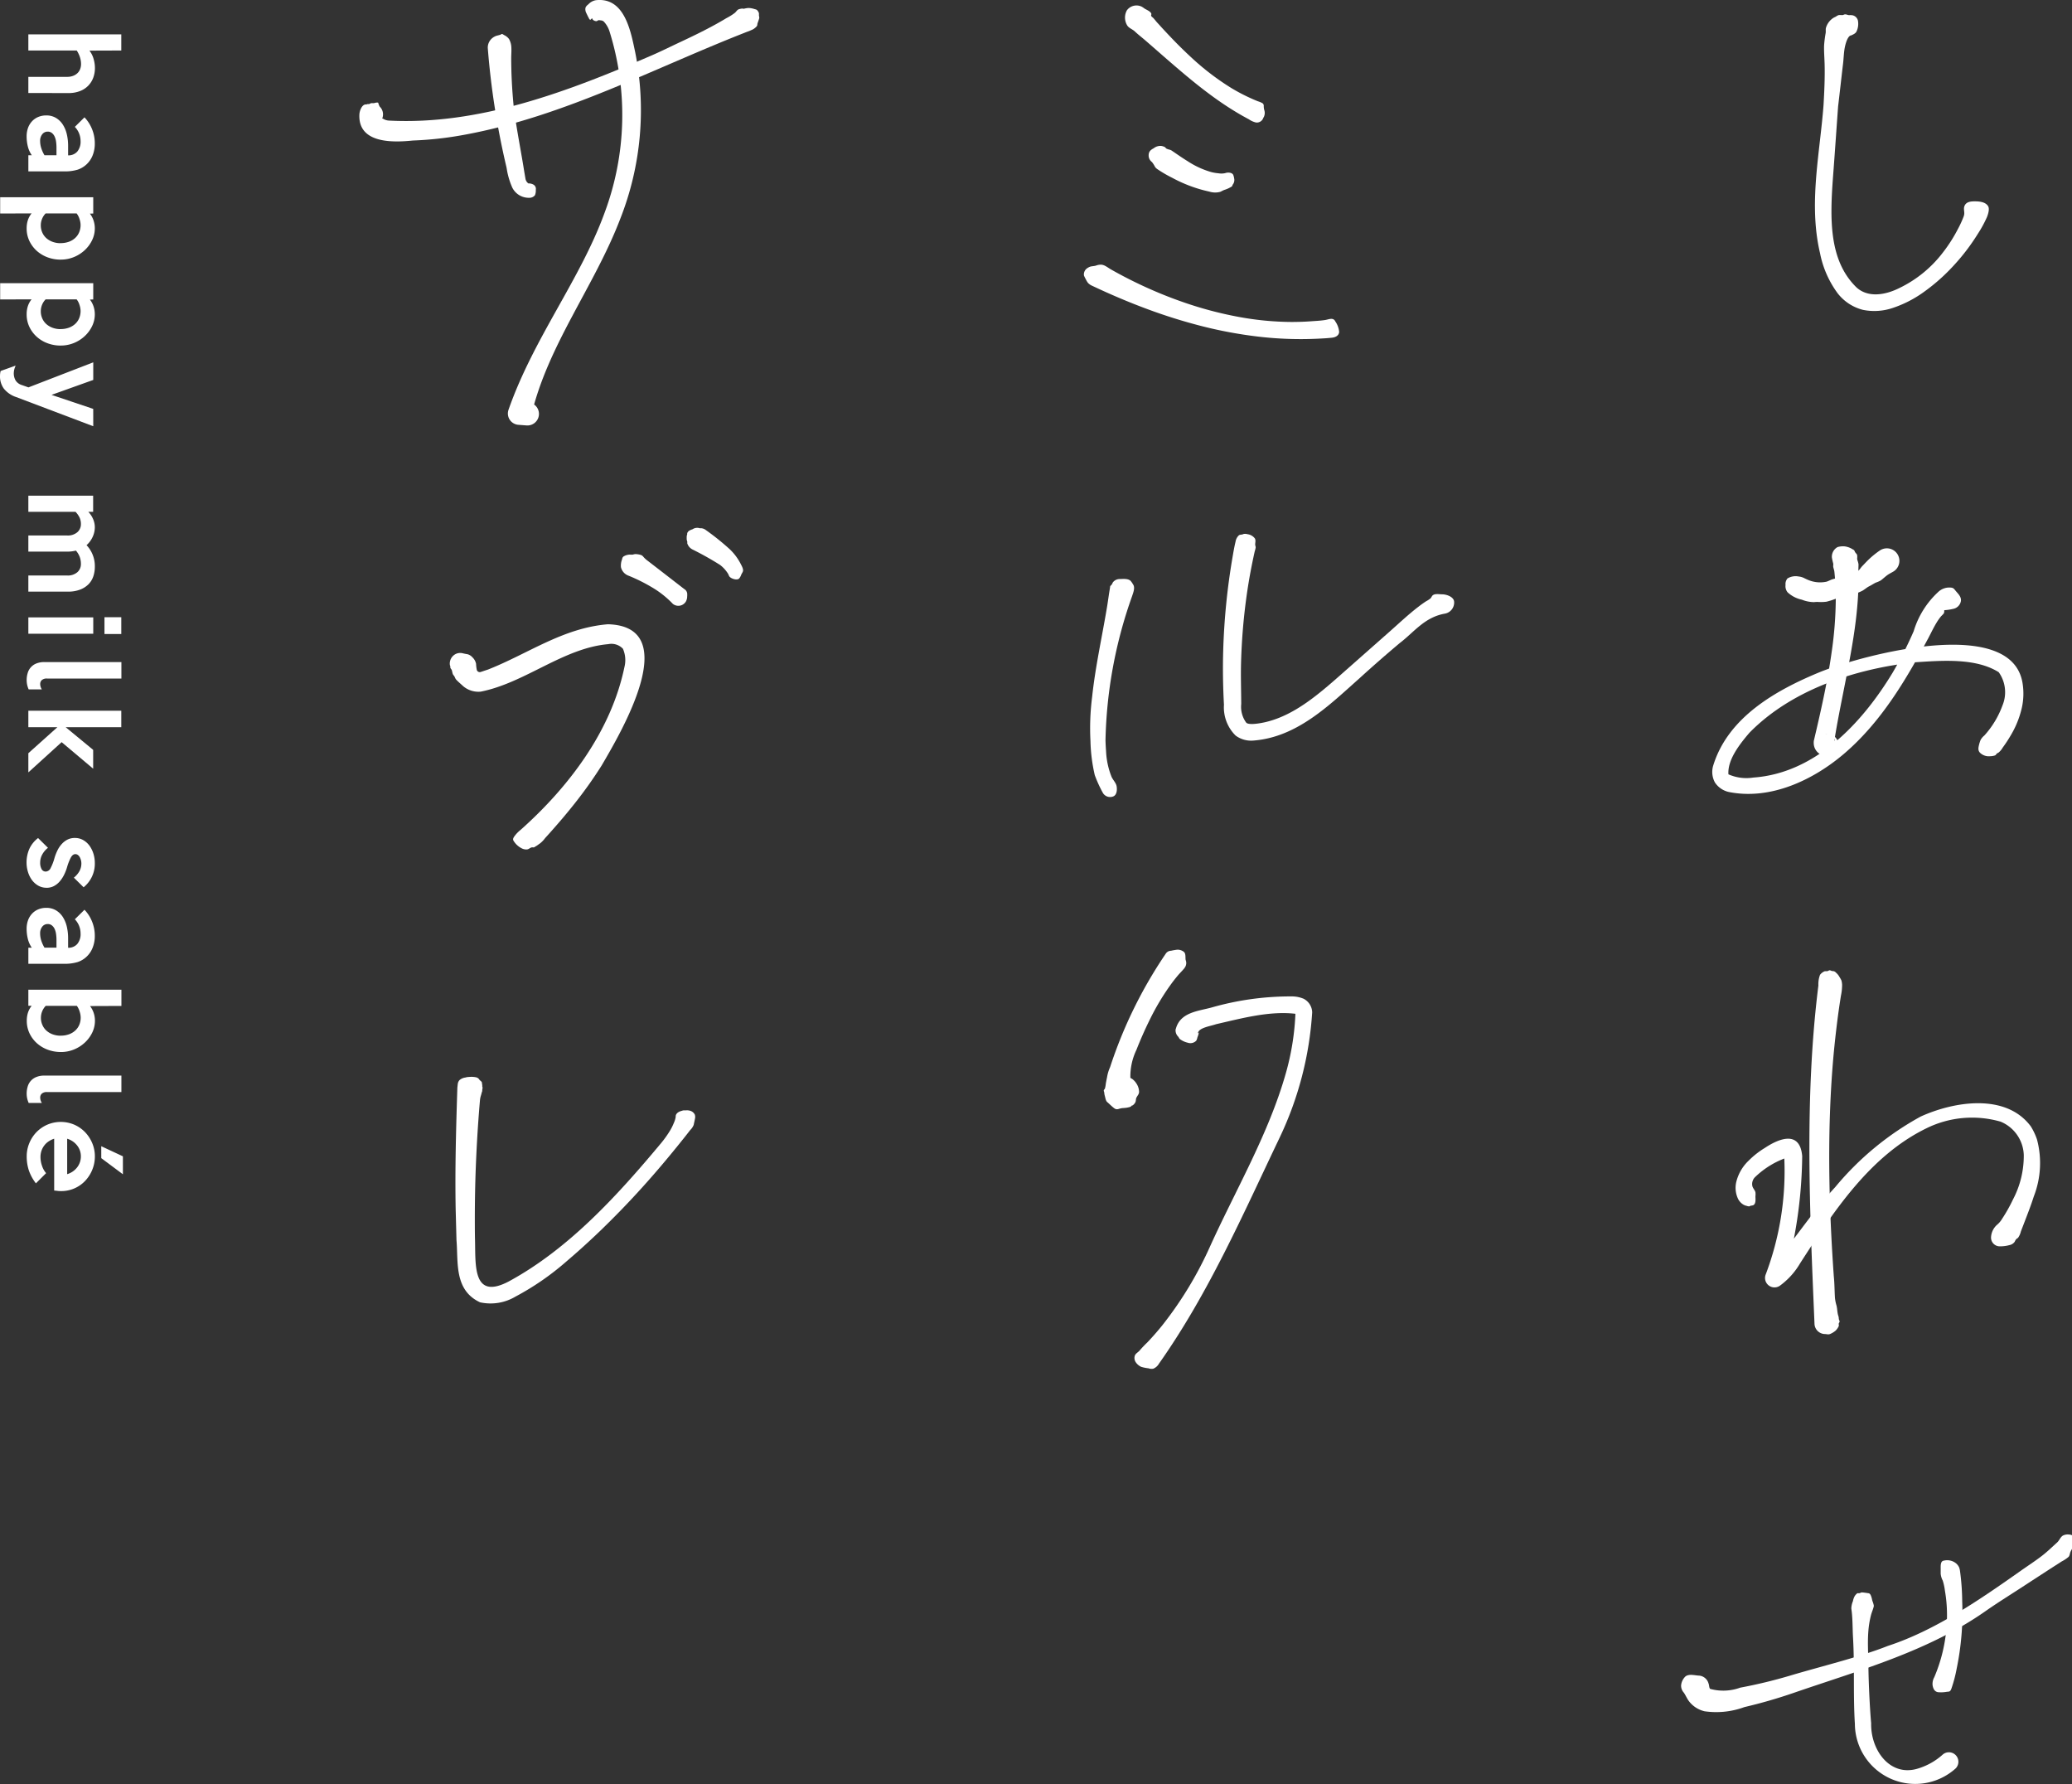 <svg xmlns="http://www.w3.org/2000/svg" xmlns:xlink="http://www.w3.org/1999/xlink" width="180.963" height="155.773" viewBox="0 0 180.963 155.773">
  <rect x="0" y="0" width="180.963" height="155.773" fill="#333333" stroke="none"/>
  <defs>
    <clipPath id="clip-path">
      <rect id="長方形_2966" data-name="長方形 2966" width="168" height="155.773" transform="translate(11.05)" fill="none"/>
    </clipPath>
    <clipPath id="clip-path-2">
      <rect id="長方形_2973" data-name="長方形 2973" width="10.731" height="101" fill="none"/>
    </clipPath>
  </defs>
  <g id="footer_logo" transform="translate(-51.037 50)">
    <g id="新ろご" transform="translate(52.95 -50)">
      <g id="グループ_10064" data-name="グループ 10064" clip-path="url(#clip-path)">
        <path id="パス_2310" data-name="パス 2310" d="M2.105,8.646V7.487H4.891A1.184,1.184,0,0,0,5.33,7.41a.959.959,0,0,0,.313-.2.8.8,0,0,0,.187-.291,1.035,1.035,0,0,0,.06-.344,1.616,1.616,0,0,0-.081-.509,2.106,2.106,0,0,0-.225-.469H2.105V4.435H8.778v1.16L6.493,5.6a1.751,1.751,0,0,1,.3.6,2.387,2.387,0,0,1,.1.652,2,2,0,0,1-.116.684,1.628,1.628,0,0,1-.354.571,1.669,1.669,0,0,1-.6.395,2.26,2.26,0,0,1-.85.145Z" transform="translate(-0.068 -0.142)" fill="#fff"/>
        <path id="パス_2311" data-name="パス 2311" d="M2.1,14.467v-1.16h.25a1.91,1.91,0,0,1-.289-.648,3.037,3.037,0,0,1-.081-.7,1.776,1.776,0,0,1,.1-.613,1.392,1.392,0,0,1,.29-.474,1.3,1.3,0,0,1,.446-.311,1.459,1.459,0,0,1,.572-.108,1.328,1.328,0,0,1,.689.173,1.5,1.5,0,0,1,.491.471,2.194,2.194,0,0,1,.294.7,3.651,3.651,0,0,1,.1.857v.668a.834.834,0,0,0,.652-.265,1.1,1.1,0,0,0,.242-.765,1.53,1.53,0,0,0-.089-.5,1.485,1.485,0,0,0-.322-.515l.693-.685a2.629,2.629,0,0,1,.548.859,2.7,2.7,0,0,1,.193,1,2.262,2.262,0,0,1-.153.86,1.761,1.761,0,0,1-1.079,1.038,3.2,3.2,0,0,1-.966.123Zm1.16-1.16h.861v-.53a3.1,3.1,0,0,0-.032-.456,1.289,1.289,0,0,0-.108-.37.707.707,0,0,0-.2-.251.467.467,0,0,0-.29-.092A.484.484,0,0,0,3.1,11.8a.756.756,0,0,0-.153.488,1.7,1.7,0,0,0,.08.511,2.462,2.462,0,0,0,.233.511" transform="translate(-0.064 -0.336)" fill="#fff"/>
        <path id="パス_2312" data-name="パス 2312" d="M4.356,21a2.669,2.669,0,0,1-.934-.166,2.442,2.442,0,0,1-.777-.465,2.251,2.251,0,0,1-.531-.709,2.083,2.083,0,0,1-.2-.9A1.879,1.879,0,0,1,2,18.183a1.538,1.538,0,0,1,.27-.5L.016,17.69V16.523H6.7V17.69l-.242.007a1.6,1.6,0,0,1,.258.48,1.774,1.774,0,0,1,.1.584,1.929,1.929,0,0,1-.189.828,2.344,2.344,0,0,1-.52.717,2.568,2.568,0,0,1-.776.5,2.453,2.453,0,0,1-.971.19m-.008-1.185a1.718,1.718,0,0,0,.6-.1,1.326,1.326,0,0,0,.455-.271,1.169,1.169,0,0,0,.29-.412,1.346,1.346,0,0,0,.1-.528,1.443,1.443,0,0,0-.076-.425,1.228,1.228,0,0,0-.205-.4H3.278a1.226,1.226,0,0,0-.346.847,1.269,1.269,0,0,0,.1.515,1.178,1.178,0,0,0,.293.407,1.413,1.413,0,0,0,.452.266,1.612,1.612,0,0,0,.567.1" transform="translate(-0.001 -0.531)" fill="#fff"/>
        <path id="パス_2313" data-name="パス 2313" d="M4.356,27.371a2.648,2.648,0,0,1-.934-.166,2.44,2.44,0,0,1-.777-.464,2.255,2.255,0,0,1-.531-.71,2.078,2.078,0,0,1-.2-.9A1.885,1.885,0,0,1,2,24.554a1.548,1.548,0,0,1,.27-.5l-2.255.008V22.9H6.7v1.166l-.242.008a1.591,1.591,0,0,1,.258.48,1.774,1.774,0,0,1,.1.584,1.932,1.932,0,0,1-.189.828,2.355,2.355,0,0,1-.52.717,2.587,2.587,0,0,1-.776.5,2.47,2.47,0,0,1-.971.19m-.008-1.185a1.718,1.718,0,0,0,.6-.1,1.341,1.341,0,0,0,.455-.271,1.178,1.178,0,0,0,.29-.412,1.348,1.348,0,0,0,.1-.529,1.432,1.432,0,0,0-.076-.424,1.244,1.244,0,0,0-.205-.4H3.278a1.228,1.228,0,0,0-.346.848,1.264,1.264,0,0,0,.1.514,1.191,1.191,0,0,0,.293.408,1.413,1.413,0,0,0,.452.266,1.612,1.612,0,0,0,.567.1" transform="translate(-0.001 -0.736)" fill="#fff"/>
        <path id="パス_2314" data-name="パス 2314" d="M6.7,33.357,1.167,31.263a1.89,1.89,0,0,1-.894-.612,1.579,1.579,0,0,1-.261-1.079,1.373,1.373,0,0,1,.036-.186L1.127,29a1.525,1.525,0,0,0-.1.282,1.114,1.114,0,0,0-.036.273,1.022,1.022,0,0,0,.124.5.812.812,0,0,0,.464.346l.467.161,4.654-1.8v1.264l-3,1.07,3,1.007Z" transform="translate(0 -0.924)" fill="#fff"/>
        <path id="パス_2315" data-name="パス 2315" d="M2.105,45.559V44.4H4.882a1.059,1.059,0,0,0,.746-.237.773.773,0,0,0,.252-.584,1.469,1.469,0,0,0-.084-.5,1.447,1.447,0,0,0-.277-.464,2.555,2.555,0,0,1-.637.073H2.105v-1.16H4.882a1.059,1.059,0,0,0,.746-.237.764.764,0,0,0,.252-.576,1.115,1.115,0,0,0-.091-.467,1.641,1.641,0,0,0-.294-.419H2.105v-1.16H6.759v1.16l-.346,0a1.721,1.721,0,0,1,.338.511,1.5,1.5,0,0,1,.129.6,1.687,1.687,0,0,1-.153.681,1.761,1.761,0,0,1-.443.6,2.173,2.173,0,0,1,.6,1.548,2.164,2.164,0,0,1-.109.689,1.447,1.447,0,0,1-.346.568,1.731,1.731,0,0,1-.6.387,2.4,2.4,0,0,1-.882.145Z" transform="translate(-0.068 -1.242)" fill="#fff"/>
        <path id="パス_2316" data-name="パス 2316" d="M2.1,47.709H6.766v1.176H2.1Zm5.467-.016H8.779V48.9H7.571Z" transform="translate(-0.068 -1.532)" fill="#fff"/>
        <path id="パス_2317" data-name="パス 2317" d="M2.124,52.985a1.591,1.591,0,0,1-.1-.31,1.563,1.563,0,0,1-.041-.358,1.782,1.782,0,0,1,.069-.5,1.071,1.071,0,0,1,.222-.414,1.058,1.058,0,0,1,.4-.282,1.485,1.485,0,0,1,.591-.105H8.783V52.2H3.461a.533.533,0,0,0-.4.117.4.4,0,0,0-.108.278.691.691,0,0,0,.121.386Z" transform="translate(-0.064 -1.639)" fill="#fff"/>
        <path id="パス_2318" data-name="パス 2318" d="M2.1,59.06V57.682L4.19,55.814H2.1V54.631H8.779v1.184H4.786l1.973,1.627v1.352L4.5,56.886Z" transform="translate(-0.068 -1.755)" fill="#fff"/>
        <path id="パス_2319" data-name="パス 2319" d="M3.4,67.648a1.176,1.176,0,0,1-.616-.162,1.438,1.438,0,0,1-.451-.42,1.922,1.922,0,0,1-.274-.581,2.3,2.3,0,0,1-.093-.637,2.409,2.409,0,0,1,.2-.981,2.043,2.043,0,0,1,.632-.786l.708.7a1.552,1.552,0,0,0-.414.483,1.2,1.2,0,0,0-.149.587.933.933,0,0,0,.1.455.324.324,0,0,0,.3.181.409.409,0,0,0,.35-.257,3.9,3.9,0,0,0,.278-.725,3.442,3.442,0,0,1,.205-.531,1.945,1.945,0,0,1,.306-.459,1.443,1.443,0,0,1,.414-.322,1.161,1.161,0,0,1,.539-.121,1.18,1.18,0,0,1,.609.158,1.455,1.455,0,0,1,.451.411,1.98,1.98,0,0,1,.278.577,2.293,2.293,0,0,1,.1.654,2.175,2.175,0,0,1-.805,1.743l-.7-.693a1.578,1.578,0,0,0,.395-.459,1.137,1.137,0,0,0,.144-.563.915.915,0,0,0-.028-.222.959.959,0,0,0-.08-.218.476.476,0,0,0-.137-.165.3.3,0,0,0-.189-.065c-.124,0-.231.082-.322.246a3.705,3.705,0,0,0-.274.7,3.27,3.27,0,0,1-.225.563,2.268,2.268,0,0,1-.318.467,1.415,1.415,0,0,1-.41.317,1.126,1.126,0,0,1-.52.117" transform="translate(-0.063 -2.059)" fill="#fff"/>
        <path id="パス_2320" data-name="パス 2320" d="M2.1,73.274v-1.16h.25a1.911,1.911,0,0,1-.289-.648,3.043,3.043,0,0,1-.081-.7,1.776,1.776,0,0,1,.1-.613,1.405,1.405,0,0,1,.29-.475,1.308,1.308,0,0,1,.446-.31,1.459,1.459,0,0,1,.572-.108,1.328,1.328,0,0,1,.689.173,1.5,1.5,0,0,1,.491.47,2.194,2.194,0,0,1,.294.7,3.665,3.665,0,0,1,.1.858v.668a.837.837,0,0,0,.652-.265,1.1,1.1,0,0,0,.242-.765,1.53,1.53,0,0,0-.089-.5,1.485,1.485,0,0,0-.322-.515l.693-.685a2.635,2.635,0,0,1,.548.858,2.7,2.7,0,0,1,.193,1,2.262,2.262,0,0,1-.153.86A1.763,1.763,0,0,1,5.642,73.15a3.166,3.166,0,0,1-.966.124Zm1.16-1.16h.861v-.531a3.079,3.079,0,0,0-.032-.455,1.289,1.289,0,0,0-.108-.37.69.69,0,0,0-.2-.251.467.467,0,0,0-.29-.092A.484.484,0,0,0,3.1,70.6a.754.754,0,0,0-.153.488,1.7,1.7,0,0,0,.08.511,2.462,2.462,0,0,0,.233.511" transform="translate(-0.064 -2.225)" fill="#fff"/>
        <path id="パス_2321" data-name="パス 2321" d="M4.428,79.8a2.647,2.647,0,0,1-.934-.166,2.423,2.423,0,0,1-.777-.464,2.255,2.255,0,0,1-.531-.71,2.065,2.065,0,0,1-.2-.9,1.89,1.89,0,0,1,.084-.573,1.6,1.6,0,0,1,.27-.5H2.1v-1.16H8.783V76.5L6.529,76.5a1.6,1.6,0,0,1,.258.478,1.784,1.784,0,0,1,.1.585,1.932,1.932,0,0,1-.189.828,2.388,2.388,0,0,1-.52.717,2.561,2.561,0,0,1-.777.5,2.468,2.468,0,0,1-.97.189m0-1.175a1.7,1.7,0,0,0,.587-.1,1.339,1.339,0,0,0,.455-.27,1.163,1.163,0,0,0,.289-.412,1.334,1.334,0,0,0,.1-.529,1.457,1.457,0,0,0-.075-.428,1.359,1.359,0,0,0-.2-.4H3.349A1.235,1.235,0,0,0,3,77.344a1.248,1.248,0,0,0,.105.513,1.173,1.173,0,0,0,.293.408,1.374,1.374,0,0,0,.451.266,1.642,1.642,0,0,0,.576.1" transform="translate(-0.064 -2.42)" fill="#fff"/>
        <path id="パス_2322" data-name="パス 2322" d="M2.124,83.666a1.591,1.591,0,0,1-.1-.31A1.563,1.563,0,0,1,1.979,83a1.782,1.782,0,0,1,.069-.5,1.071,1.071,0,0,1,.222-.414,1.058,1.058,0,0,1,.4-.282,1.485,1.485,0,0,1,.591-.105H8.783v1.184H3.461a.533.533,0,0,0-.4.117.4.4,0,0,0-.108.278.691.691,0,0,0,.121.386Z" transform="translate(-0.064 -2.625)" fill="#fff"/>
        <path id="パス_2323" data-name="パス 2323" d="M4.435,90.113A2.156,2.156,0,0,1,4.2,90.1c-.081-.008-.165-.017-.25-.028v-3.72a1.612,1.612,0,0,0-.383.181,1.277,1.277,0,0,0-.314.286,1.346,1.346,0,0,0-.209.383,1.374,1.374,0,0,0-.076.47,1.906,1.906,0,0,0,.108.628,1.546,1.546,0,0,0,.294.524l-.734.733a3.256,3.256,0,0,1-.51-.947,3.159,3.159,0,0,1-.15-.978,2.465,2.465,0,0,1,1.494-2.3,2.458,2.458,0,0,1,1.908,0,2.421,2.421,0,0,1,.777.532,2.564,2.564,0,0,1,.524.789,2.424,2.424,0,0,1,.193.966,2.493,2.493,0,0,1-.181.942,2.553,2.553,0,0,1-.5.8,2.35,2.35,0,0,1-1.755.749M4.886,88.9A1.406,1.406,0,0,0,5.6,88.41a1.263,1.263,0,0,0,.269-.793,1.238,1.238,0,0,0-.269-.781,1.409,1.409,0,0,0-.712-.483Zm4,.008-1.553-1.16v-.854l1.553.725Z" transform="translate(-0.064 -2.736)" fill="#fff"/>
        <path id="パス_2324" data-name="パス 2324" d="M164.832,3.2a.64.64,0,0,0,.1-.074c-.3.106-.463.756-.521,1.031-.1.5-.1,1.008-.165,1.51-.093.766-.326,2.867-.424,3.661-.129,1.759-.3,4.293-.436,6.04-.283,3.774-.388,7.378,2.022,9.752.961.9,2.433.742,3.781.064a10.513,10.513,0,0,0,3.781-3.089,13.1,13.1,0,0,0,1.317-2.061,8.85,8.85,0,0,0,.5-1.089.9.9,0,0,0,.052-.224c.019-.27-.091-.486.046-.75.166-.322.551-.348.872-.348.394,0,.927.042,1.161.414.155.247,0,.722-.1.968a10.073,10.073,0,0,1-.78,1.433,18.082,18.082,0,0,1-2.094,2.758,16.527,16.527,0,0,1-2.566,2.291,10.066,10.066,0,0,1-2.746,1.431A5.015,5.015,0,0,1,166,27.1a4.058,4.058,0,0,1-2.228-1.462,8.726,8.726,0,0,1-1.53-3.494c-.048-.207-.093-.414-.133-.623-.786-4.112.133-8.232.44-12.306.067-1.167.127-2.438.093-3.61-.015-.524-.059-1.049-.046-1.575a9.973,9.973,0,0,1,.14-1.112c.018-.138-.006-.28.016-.417a1.542,1.542,0,0,1,.678-.91c.063-.038.135-.061.2-.1a1.018,1.018,0,0,1,.231-.129,1.385,1.385,0,0,1,.3,0c.115,0,.153-.047.243-.063.124-.02.253.061.38.066a1.173,1.173,0,0,1,.3.012.623.623,0,0,1,.466.448,1.551,1.551,0,0,1-.138,1c-.131.2-.381.263-.583.372" transform="translate(-5.199 -0.042)" fill="#fff"/>
        <path id="パス_2325" data-name="パス 2325" d="M160.773,52.068c.114.052.228.11.346.158a2.67,2.67,0,0,0,1.624.148c.147-.054.291-.125.436-.186a6.507,6.507,0,0,1,.834-.2c.32-.087.628-.269.949-.366.139-.043.289-.084.426-.136.187-.07.307-.311.44-.449s.279-.293.419-.437a7.61,7.61,0,0,1,1.138-.948,1.093,1.093,0,1,1,1.219,1.816c-.18.114-.376.2-.551.324-.2.145-.381.316-.577.468a2.264,2.264,0,0,1-.451.2c-.2.1-.382.225-.582.324s-.374.262-.565.373c-.152.086-.331.147-.493.229a1.794,1.794,0,0,1-.669.2,1.664,1.664,0,0,0-.373.111c-.1.029-.2-.007-.3.023s-.156.092-.247.116-.191.011-.288.041a6.787,6.787,0,0,1-.778.248,3.78,3.78,0,0,1-.79.021,2.261,2.261,0,0,0-.3.018,2.962,2.962,0,0,1-1.072-.214,2.629,2.629,0,0,1-1.241-.64.847.847,0,0,1-.183-.646.756.756,0,0,1,.168-.566,1.369,1.369,0,0,1,.973-.173,1.437,1.437,0,0,1,.5.146" transform="translate(-5.113 -1.588)" fill="#fff"/>
        <path id="パス_2326" data-name="パス 2326" d="M165.487,50.455a1.739,1.739,0,0,1,.113.4c0,.188-.015.377-.009.567q.022.726,0,1.454c-.029.973-.113,1.943-.231,2.909-.238,1.947-.618,3.874-1,5.8-.3,1.53-.615,3.058-.859,4.6,0,.033-.008.1.011.083.134-.307-.514-.7-.807-.6a.986.986,0,0,1,1.129.82c.078,1.734-2.33,1.328-2.136-.225.586-2.476,1.189-5.136,1.543-7.651a33.438,33.438,0,0,0,.373-4.756,21.988,21.988,0,0,0-.122-2.355c-.018-.157-.076-.282-.1-.431-.015-.09.017-.185,0-.276a5.25,5.25,0,0,1-.118-.532.963.963,0,0,1,.492-.908,1.627,1.627,0,0,1,.628-.063,1.7,1.7,0,0,1,.719.272c.109.047.122.081.165.186s.154.18.195.279a.953.953,0,0,1,.008.306.5.5,0,0,0,.018.128" transform="translate(-5.195 -1.583)" fill="#fff"/>
        <path id="パス_2327" data-name="パス 2327" d="M173.559,54.871a4.844,4.844,0,0,1-.778.114c.035,0,0,.239-.021.271a2.8,2.8,0,0,1-.24.253,4.648,4.648,0,0,0-.42.6c-.257.426-.467.878-.7,1.318-1.982,3.7-4.151,7.37-7.411,10.136-2.68,2.269-6.393,4.026-10.024,3.291a1.968,1.968,0,0,1-1.2-.828,1.922,1.922,0,0,1-.159-1.445c1.3-4.291,5.567-6.652,9.388-8.219,3.747-1.491,16.793-4.986,17.65,1.069a5.7,5.7,0,0,1-.073,2.068,8.281,8.281,0,0,1-.962,2.4,11.736,11.736,0,0,1-.709,1.081,1.591,1.591,0,0,1-.372.442c-.071.041-.1.036-.164.105-.042.048-.065.1-.127.133a1.423,1.423,0,0,1-.446.074,1.1,1.1,0,0,1-.853-.284c-.235-.221-.159-.489-.095-.759a3.327,3.327,0,0,1,.12-.368,1.334,1.334,0,0,1,.335-.4,8.02,8.02,0,0,0,1.589-2.642,3.011,3.011,0,0,0-.335-2.882c-2.007-1.265-4.962-1.02-7.316-.867-5.185.557-10.764,2.387-14.456,6.152-.877,1.023-1.922,2.366-1.836,3.63a3.877,3.877,0,0,0,2.169.283c5.4-.374,9.489-4.727,12.172-9.158a33.8,33.8,0,0,0,1.839-3.621,7.657,7.657,0,0,1,2.145-3.428,1.4,1.4,0,0,1,1.181-.37c.188.036.253.177.369.309.217.248.5.528.423.89a.847.847,0,0,1-.682.651" transform="translate(-4.901 -1.703)" fill="#fff"/>
        <path id="パス_2328" data-name="パス 2328" d="M164.153,88.755a4.53,4.53,0,0,1-.1.991q-.118.733-.22,1.469-.2,1.472-.351,2.952c-.2,1.976-.324,3.96-.392,5.944s-.076,3.978-.04,5.967.119,3.97.234,5.953q.065,1.112.144,2.222c.066.623.062,1.251.1,1.876a3.642,3.642,0,0,0,.138.683c.072.294.06.6.154.889a.756.756,0,0,1,.045.246c0,.093.063.159.068.247s-.049.1-.069.179.02.146,0,.218a1.259,1.259,0,0,1-.286.415,1.88,1.88,0,0,1-.448.276c-.181.082-.3.016-.489.014a.93.93,0,0,1-.9-.935c-.412-9.819-.885-19.716.341-29.5a2.354,2.354,0,0,1,.141-.926.862.862,0,0,1,.294-.258c.14-.1.208-.041.365-.073.059-.012.123-.071.184-.071.082,0,.155.066.246.07a.364.364,0,0,1,.3.132,1.318,1.318,0,0,1,.316.388,2.544,2.544,0,0,1,.163.289,1.507,1.507,0,0,1,.059.341" transform="translate(-5.182 -2.812)" fill="#fff"/>
        <path id="パス_2329" data-name="パス 2329" d="M154.889,107.95a2.25,2.25,0,0,1-.192-1.547,3.823,3.823,0,0,1,1.088-1.867,7.374,7.374,0,0,1,1.408-1.105c1.318-.876,3.071-1.506,3.262.714a40.033,40.033,0,0,1-1.642,10.967l-1.339-.96c2.055-2.3,3.732-5.011,5.855-7.287a25.745,25.745,0,0,1,7.469-6.171c2.89-1.316,7.432-2.077,9.62.85a5.5,5.5,0,0,1,.543,1.146,8.037,8.037,0,0,1-.28,4.983c-.265.833-.587,1.646-.9,2.461-.077.2-.155.4-.23.6a1.565,1.565,0,0,1-.24.538c-.047.049-.113.076-.162.125a.924.924,0,0,0-.135.228.735.735,0,0,1-.453.289,3.007,3.007,0,0,1-.933.106.764.764,0,0,1-.678-.828,1.567,1.567,0,0,1,.489-1.02,2.11,2.11,0,0,0,.485-.565,13.785,13.785,0,0,0,.949-1.691,8.173,8.173,0,0,0,.934-3.879,3.27,3.27,0,0,0-2.023-2.9,9.013,9.013,0,0,0-6.5.59c-4.931,2.414-8.094,7.266-11,11.759a6.437,6.437,0,0,1-1.792,1.986.825.825,0,0,1-1.223-.993,25.5,25.5,0,0,0,1.624-10.128,1.245,1.245,0,0,0-.079-.328s.013.062.121.139a.477.477,0,0,0,.278.08,7.573,7.573,0,0,0-2.847,1.712.843.843,0,0,0-.256.837c.058.182.211.325.26.507a1.408,1.408,0,0,1,0,.355c0,.231.067.654-.195.782a.959.959,0,0,1-.23.042c-.021,0-.053.044-.086.052a.5.5,0,0,1-.238-.035,1.018,1.018,0,0,1-.31-.117,1.235,1.235,0,0,1-.417-.426" transform="translate(-4.969 -3.198)" fill="#fff"/>
        <path id="パス_2330" data-name="パス 2330" d="M183.655,140.187a.414.414,0,0,1-.093.2,3.058,3.058,0,0,1-.6.4l-.657.422q-1.312.846-2.617,1.7c-1.13.74-2.288,1.452-3.394,2.227-5.008,3.508-10.962,5.137-16.676,7.106a43.941,43.941,0,0,1-4.374,1.265,7.124,7.124,0,0,1-3.479.363,2.4,2.4,0,0,1-1.4-.936c-.153-.219-.254-.467-.406-.688a.9.9,0,0,1-.239-.621,1.226,1.226,0,0,1,.4-.814c.344-.225.809-.062,1.19-.053a.936.936,0,0,1,.805.683c.069.154.042.4.15.476a4.336,4.336,0,0,0,2.617-.108,43.219,43.219,0,0,0,4.323-1.041c2.529-.761,6.137-1.634,8.561-2.6,4.15-1.353,8.058-4.055,11.607-6.556.616-.434,1.247-.841,1.845-1.3.476-.366.9-.779,1.342-1.179.194-.174.279-.461.5-.6a.923.923,0,0,1,.561-.092.534.534,0,0,1,.253.069.459.459,0,0,1,.19.4,1.633,1.633,0,0,1-.116.591c-.066.185-.192.344-.251.531-.016.053-.025.106-.037.158" transform="translate(-4.81 -4.448)" fill="#fff"/>
        <path id="パス_2331" data-name="パス 2331" d="M174.75,141.447a1.145,1.145,0,0,1,.05.193,20.82,20.82,0,0,1,.2,2.715,24.238,24.238,0,0,1-.485,5.877,11.9,11.9,0,0,1-.466,1.757c-.093.239-.174.242-.377.254a2.943,2.943,0,0,1-.8.035c-.285-.062-.4-.277-.459-.6a1.2,1.2,0,0,1,.149-.709,13.819,13.819,0,0,0,1.074-4.44,12.829,12.829,0,0,0-.011-2.077c-.03-.343-.074-.685-.133-1.023a5.1,5.1,0,0,0-.19-.892,1.594,1.594,0,0,1-.182-.6c0-.148,0-.3,0-.443,0-.256-.025-.662.269-.7a1.229,1.229,0,0,1,1.069.232,1.035,1.035,0,0,1,.3.42" transform="translate(-5.539 -4.523)" fill="#fff"/>
        <path id="パス_2332" data-name="パス 2332" d="M167.044,144.8a.4.4,0,0,1-.012.12c-.064.247-.171.484-.236.732a8.232,8.232,0,0,0-.232,1.449c-.071.952-.007,1.907.01,2.864,0,1.279.12,3.842.239,5.115-.051,2.324,1.593,4.619,3.944,4a5.686,5.686,0,0,0,2.282-1.239.828.828,0,0,1,1.162,1.179,5.272,5.272,0,0,1-8.809-3.871c-.159-2.515-.016-5.023-.163-7.538-.049-.839-.023-1.712-.148-2.538a1.764,1.764,0,0,1,.142-.654,1.373,1.373,0,0,1,.156-.441.925.925,0,0,1,.218-.237c.062-.033.113,0,.177-.01.082-.014.14-.064.225-.072a5.321,5.321,0,0,1,.533.067c.177.007.224.124.286.286.051.133.068.266.106.4a1.819,1.819,0,0,1,.118.389" transform="translate(-5.304 -4.616)" fill="#fff"/>
        <path id="パス_2333" data-name="パス 2333" d="M101.524.917c.151.086.3.193.319.322.007.043-.029.082-.022.123.016.11.1.141.175.212.135.136.247.3.377.437s.257.284.387.425q.391.424.789.841c.531.557,1.076,1.1,1.641,1.624a22.5,22.5,0,0,0,3.632,2.8,16.212,16.212,0,0,0,1.853.96c.158.07.316.136.475.2a1.74,1.74,0,0,1,.408.175.27.27,0,0,1,.1.23,1.23,1.23,0,0,0,.06.406.806.806,0,0,1-.019.472c-.017.074-.074.136-.093.2a.594.594,0,0,1-.625.368,1.809,1.809,0,0,1-.628-.282q-.616-.325-1.21-.689c-.793-.482-1.559-1.009-2.3-1.564-1.284-.957-2.5-2-3.712-3.05-.606-.527-1.209-1.059-1.817-1.584-.3-.261-.628-.508-.918-.784-.223-.212-.559-.29-.7-.587A1.311,1.311,0,0,1,99.706.915a1.041,1.041,0,0,1,1.282-.322,2.265,2.265,0,0,1,.261.173c.066.042.17.092.274.151" transform="translate(-3.198 -0.016)" fill="#fff"/>
        <path id="パス_2334" data-name="パス 2334" d="M103.538,13.505a.5.5,0,0,1,.151.069l.44.3c.312.213.625.424.947.622a7.52,7.52,0,0,0,2.053.948,3.735,3.735,0,0,0,.629.108,1.578,1.578,0,0,0,.6-.011c.2-.078.585-.075.7.144a1.275,1.275,0,0,1,.081.3.648.648,0,0,1-.127.566c-.03.053-.015.091-.064.142a.813.813,0,0,1-.143.089A2.425,2.425,0,0,1,108.3,17c-.134.045-.248.122-.377.175a1.713,1.713,0,0,1-.947-.021,12.258,12.258,0,0,1-3.257-1.213,10.744,10.744,0,0,1-1.311-.768.7.7,0,0,1-.183-.19,2.279,2.279,0,0,0-.265-.414.706.706,0,0,1-.286-.579c0-.33.166-.476.446-.624a.931.931,0,0,1,.665-.2.97.97,0,0,1,.321.111c.045.032.066.088.108.115a1.151,1.151,0,0,0,.324.107" transform="translate(-3.267 -0.423)" fill="#fff"/>
        <path id="パス_2335" data-name="パス 2335" d="M97.7,23.988c.175.093.345.222.5.308q1,.568,2.037,1.075a37.8,37.8,0,0,0,4.377,1.819,32.886,32.886,0,0,0,4.625,1.227,26.223,26.223,0,0,0,4.691.463c.564,0,1.13-.015,1.693-.057.425-.031.852-.048,1.274-.114.325-.05.711-.256.892.126a1.889,1.889,0,0,1,.334.919c-.026.329-.333.467-.625.5-.423.047-.851.068-1.277.088a31.624,31.624,0,0,1-5.065-.172,37.755,37.755,0,0,1-4.977-.913,46.935,46.935,0,0,1-4.852-1.517c-1.593-.59-3.156-1.257-4.693-1.981-.022-.011-.046-.02-.069-.033a1.061,1.061,0,0,1-.389-.271,1.942,1.942,0,0,1-.186-.316,2.411,2.411,0,0,1-.155-.317.65.65,0,0,1,.252-.612,1.219,1.219,0,0,1,.236-.138c.178-.073.382-.056.567-.116a1.194,1.194,0,0,1,.479-.078.925.925,0,0,1,.332.112" transform="translate(-3.078 -0.767)" fill="#fff"/>
        <path id="パス_2336" data-name="パス 2336" d="M100.062,53.722a39.753,39.753,0,0,0-2.327,12.606c.01.309.024.618.049.926a6.831,6.831,0,0,0,.482,2.258c.119.266.391.53.44.815s.038.711-.255.874a.731.731,0,0,1-.938-.279,11.135,11.135,0,0,1-.715-1.564,14.562,14.562,0,0,1-.376-2.982,21.52,21.52,0,0,1,.145-3.842c.139-1.312.355-2.615.589-3.914s.49-2.606.708-3.913c.094-.562.163-1.128.262-1.687.017-.093-.007-.115.052-.2a.567.567,0,0,0,.123-.132c.025-.05.048-.1.072-.151a.755.755,0,0,1,.577-.3c.3,0,.729-.065.977.158a2,2,0,0,1,.215.309c.2.283.013.732-.081,1.018" transform="translate(-3.097 -1.678)" fill="#fff"/>
        <path id="パス_2337" data-name="パス 2337" d="M111.24,49.313a1.657,1.657,0,0,1-.081.354q-.155.684-.289,1.371-.27,1.376-.458,2.767a52.467,52.467,0,0,0-.452,5.591c-.034,1.209.01,2.412.015,3.62a2.341,2.341,0,0,0,.421,1.61c.157.232.965.134,1.648-.015,2.8-.635,5.09-2.8,7.411-4.842l3.5-3.09c.83-.734,1.64-1.5,2.521-2.173.2-.156.413-.306.627-.448a2.554,2.554,0,0,0,.4-.259.794.794,0,0,0,.122-.183c.175-.285.619-.173.9-.175.373,0,1.038.219,1.045.671a.984.984,0,0,1-.784,1.011c-1.8.306-2.713,1.624-3.957,2.566-1.189,1-2.365,2.025-3.514,3.073-2.651,2.358-5.457,5.147-9.251,5.446a2.27,2.27,0,0,1-1.582-.436,3.461,3.461,0,0,1-1.016-2.689c-.085-1.575-.112-3.154-.065-4.733a58.022,58.022,0,0,1,.811-8.132c.08-.467.159-.934.271-1.394a.944.944,0,0,1,.287-.534c.077-.063.23-.053.322-.08a.465.465,0,0,1,.138-.046.845.845,0,0,1,.3.029.958.958,0,0,1,.631.363c.1.159.032.359.032.532,0,.078.037.152.04.225" transform="translate(-3.482 -1.547)" fill="#fff"/>
        <path id="パス_2338" data-name="パス 2338" d="M104,92.746c.376-1.484,1.98-1.568,3.148-1.893a25.031,25.031,0,0,1,7.085-.962,2.688,2.688,0,0,1,.925.2,1.374,1.374,0,0,1,.757,1.189,29.742,29.742,0,0,1-2.86,10.977c-3.217,6.735-6.2,13.579-10.522,19.7a1.017,1.017,0,0,1-.492.438.713.713,0,0,1-.411-.031,3.378,3.378,0,0,1-.651-.131,1.133,1.133,0,0,1-.462-.386.662.662,0,0,1-.1-.565c.067-.22.3-.313.437-.484a9.433,9.433,0,0,1,.658-.691q.688-.723,1.314-1.5a32.6,32.6,0,0,0,4.2-6.954c2.27-4.988,5.095-9.789,6.592-15.07a22.323,22.323,0,0,0,.834-5.223c0-.057-.015-.064,0-.022a.237.237,0,0,0,.073.079c-2.286-.291-4.756.385-7.006.9-.459.166-1.5.3-1.579.766.007,0,.021.021.031.022.036,0,.061-.118.067-.138a2.621,2.621,0,0,1-.147.5,1.007,1.007,0,0,1-.1.286.705.705,0,0,1-.738.181,1.836,1.836,0,0,1-.668-.3c-.086-.061-.107-.147-.169-.227a.771.771,0,0,1-.225-.666" transform="translate(-3.225 -2.887)" fill="#fff"/>
        <path id="パス_2339" data-name="パス 2339" d="M104.588,87.381c-.148.181-.325.346-.473.522q-.295.35-.567.717a21.02,21.02,0,0,0-1.927,3.21c-.42.849-.8,1.717-1.148,2.6a5.343,5.343,0,0,0-.526,2.429c0,.02.133.085.155.1a1.463,1.463,0,0,1,.151.128,1.513,1.513,0,0,1,.231.288,1.379,1.379,0,0,1,.223.71c0,.221-.165.35-.244.542-.05.121-.018.251-.084.378a.766.766,0,0,1-.241.272.31.31,0,0,0-.061.012q-.03,0-.035.038a.449.449,0,0,1-.121.078c-.086.03-.172.042-.258.063a3.893,3.893,0,0,1-.437.042,2.523,2.523,0,0,0-.312.076.418.418,0,0,1-.246.006.521.521,0,0,1-.141-.079c-.213-.159-.4-.359-.6-.53-.132-.11-.162-.363-.207-.522a1.35,1.35,0,0,1-.053-.288c0-.078-.065-.159-.035-.239.018-.048.07-.077.09-.127a2.348,2.348,0,0,0,.08-.444c.033-.18.068-.36.106-.54a3.5,3.5,0,0,1,.267-.889,39.3,39.3,0,0,1,4.856-9.9.564.564,0,0,1,.467-.264,4.894,4.894,0,0,1,.556-.094.9.9,0,0,1,.543.173c.222.165.134.507.18.736a.688.688,0,0,1-.055.622,1.984,1.984,0,0,1-.129.175" transform="translate(-3.136 -2.753)" fill="#fff"/>
        <path id="パス_2340" data-name="パス 2340" d="M64.635,2.675c-8.286,3.2-16.182,7.5-25.023,9.118a30.552,30.552,0,0,1-4.494.5c-1.706.177-4.793.288-4.665-2.288.014-.261.176-.791.512-.863.04-.009.066.006.1,0s.068-.027.105-.032a1.144,1.144,0,0,0,.129,0,.927.927,0,0,0,.117-.056.406.406,0,0,1,.225-.02.934.934,0,0,0,.253-.048.79.79,0,0,1,.151-.008c.052.008.035-.007.062.052a1.346,1.346,0,0,0,.113.287,1.045,1.045,0,0,0,.087.1.937.937,0,0,1,.191.78c-.016.173-.069.075-.061.134a1.063,1.063,0,0,0,.565.219c7.937.422,15.717-2.559,22.921-5.663.88-.379,1.743-.813,2.612-1.218.9-.422,1.8-.856,2.675-1.325.439-.235.874-.48,1.3-.738a4.773,4.773,0,0,0,.746-.469c.124-.11.185-.258.356-.313a1.72,1.72,0,0,1,.245-.052c.064-.006.131.021.195.011a2.271,2.271,0,0,1,.376-.063,1.8,1.8,0,0,1,.509.087c.136.041.216.041.3.157a.669.669,0,0,1,.11.207.871.871,0,0,1,0,.181,2.3,2.3,0,0,1,.033.231.986.986,0,0,1-.058.193c-.023.1-.074.2-.1.3s0,.155-.068.242a1.184,1.184,0,0,1-.526.354" transform="translate(-0.978 -0.023)" fill="#fff"/>
        <path id="パス_2341" data-name="パス 2341" d="M44.1,4.3c.014.289-.014.587-.014.861,0,1.357.072,2.714.2,4.066s.653,4.079.869,5.422q.086.534.179,1.069a.633.633,0,0,0,.251.395.858.858,0,0,1,.46.115.427.427,0,0,1,.189.444,1.084,1.084,0,0,1-.072.467.608.608,0,0,1-.508.229,1.6,1.6,0,0,1-1.479-.9,6.536,6.536,0,0,1-.489-1.7c-.012-.054-.024-.109-.037-.164A68.338,68.338,0,0,1,42.039,4.285a1.07,1.07,0,0,1,.359-.83,1.182,1.182,0,0,1,.369-.222c.12-.037.245-.062.364-.1.045-.015.114-.071.157-.068s.147.08.2.108a1.07,1.07,0,0,1,.407.334A1.617,1.617,0,0,1,44.1,4.3" transform="translate(-1.351 -0.098)" fill="#fff"/>
        <path id="パス_2342" data-name="パス 2342" d="M51.548.017c2.537-.282,3.051,2.8,3.431,4.575a25.864,25.864,0,0,1-1.3,14.486C51.41,25.023,47.273,30.214,45.87,36.4l-.9-1.317.658.052a1.009,1.009,0,1,1-.166,2.011l-.659-.051a.99.99,0,0,1-.894-1.317c2.181-6.241,6.248-11.337,8.379-17.169a24.416,24.416,0,0,0,.433-15.894,2.219,2.219,0,0,0-.443-.778.4.4,0,0,0-.312-.155.628.628,0,0,0-.207-.016c-.061.016-.1.075-.165.081-.139.011-.376-.1-.376-.257-.1.04-.11.179-.214.115-.043-.026-.081-.123-.1-.163-.078-.134-.134-.266-.2-.4a.7.7,0,0,1-.082-.4c.008-.157.155-.283.27-.374a1.146,1.146,0,0,1,.657-.352" transform="translate(-1.409 0)" fill="#fff"/>
        <path id="パス_2343" data-name="パス 2343" d="M44.808,74.261c4.221-3.763,7.9-8.63,9.059-14.221a2.464,2.464,0,0,0-.137-1.585,1.386,1.386,0,0,0-1.281-.4c-3.927.34-7.261,3.382-11.138,4.147a2.054,2.054,0,0,1-1.542-.487c-.2-.189-.418-.365-.6-.562-.093-.1-.114-.244-.2-.349a.452.452,0,0,1-.09-.128c-.045-.112-.056-.238-.094-.35-.025-.075-.107-.14-.125-.215-.01-.045,0-.086-.007-.133a.889.889,0,0,1-.036-.108.936.936,0,0,1,.247-.759.894.894,0,0,1,.841-.268c.153.039.294.066.448.091a.845.845,0,0,1,.427.264,1.072,1.072,0,0,1,.325.571,3.478,3.478,0,0,0,.065.537.267.267,0,0,0,.355.173c.2-.064.4-.135.606-.2,3.5-1.372,6.551-3.64,10.49-3.961,6.642.184,1.13,9.46-.553,12.341a37.9,37.9,0,0,1-2.34,3.294Q48.7,73,47.819,74q-.436.5-.881.988a2.493,2.493,0,0,1-.437.459c-.127.078-.246.191-.382.258a1.192,1.192,0,0,1-.143.088c-.074.022-.151-.009-.222.011-.157.042-.249.173-.432.177a.857.857,0,0,1-.464-.116,1.735,1.735,0,0,1-.638-.578c-.121-.159-.092-.25,0-.406a2.886,2.886,0,0,1,.583-.616" transform="translate(-1.24 -1.81)" fill="#fff"/>
        <path id="パス_2344" data-name="パス 2344" d="M55.854,50.088a.434.434,0,0,1,.147.121,2.3,2.3,0,0,0,.407.375l.97.748,1.8,1.393.181.14.23.177a.525.525,0,0,1,.251.365,1.487,1.487,0,0,1,0,.279.848.848,0,0,1-.052.3.648.648,0,0,1-.078.17.766.766,0,0,1-1.122.176,8.4,8.4,0,0,0-1.859-1.464,14.839,14.839,0,0,0-2-.991,1.041,1.041,0,0,1-.672-.745,1.462,1.462,0,0,1,.088-.662c.036-.158.058-.244.218-.32a1.11,1.11,0,0,1,.455-.118,1.555,1.555,0,0,0,.285,0,1.186,1.186,0,0,1,.195-.046,1.869,1.869,0,0,1,.438.06.528.528,0,0,1,.112.039" transform="translate(-1.737 -1.606)" fill="#fff"/>
        <path id="パス_2345" data-name="パス 2345" d="M61.686,47.831a22.1,22.1,0,0,1,2.051,1.647,4.805,4.805,0,0,1,.949,1.254c.089.178.279.49.212.692-.035.1-.109.195-.15.3a1.049,1.049,0,0,1-.185.327c-.2.182-.754-.006-.868-.219-.03-.057-.048-.12-.079-.177a2.84,2.84,0,0,0-.72-.8A26.892,26.892,0,0,0,60.477,49.5a.921.921,0,0,1-.437-.519c-.008-.049.008-.1,0-.15s-.041-.116-.048-.178a2.247,2.247,0,0,1,0-.313.577.577,0,0,1,.035-.131c.009-.041,0-.082.008-.122a.411.411,0,0,1,.176-.217,1.2,1.2,0,0,1,.284-.124.722.722,0,0,1,.632-.092h.137a.774.774,0,0,1,.42.178" transform="translate(-1.927 -1.531)" fill="#fff"/>
        <path id="パス_2346" data-name="パス 2346" d="M41.46,98.277c0,.037.006.076,0,.113a.532.532,0,0,1-.034.1c-.017.055-.03.109-.044.164s-.027.1-.044.152a1.887,1.887,0,0,0-.075.387c-.015.178-.031.356-.045.533q-.044.534-.083,1.069-.078,1.071-.137,2.143t-.1,2.147q-.041,1.073-.061,2.148t-.022,2.144c0,.662,0,1.325.015,1.987.06,2.223-.223,5.293,2.923,3.661,5.263-2.845,9.53-7.535,13.338-12.1a9.29,9.29,0,0,0,.8-1.13,4.47,4.47,0,0,0,.3-.612,1.963,1.963,0,0,0,.168-.553.363.363,0,0,1,.045-.209.606.606,0,0,1,.18-.181,1.013,1.013,0,0,1,.3-.123.892.892,0,0,1,.162-.045c.072,0,.144,0,.216,0a.947.947,0,0,1,.415.056.666.666,0,0,1,.35.317.65.65,0,0,1,.015.352c-.029.181-.078.359-.111.539a1.246,1.246,0,0,1-.306.457q-.4.52-.816,1.033-.823,1.028-1.674,2.032T55.4,106.84q-.883.977-1.8,1.923t-1.866,1.86q-.952.913-1.94,1.791-.475.421-.958.832a23.413,23.413,0,0,1-4.468,3.088,4.258,4.258,0,0,1-3.1.5c-2.286-1.069-1.891-3.524-2.056-5.427l-.07-2.649c-.067-3.548.033-7.089.145-10.62.007-.116.021-.226.034-.342a.719.719,0,0,1,.032-.152.585.585,0,0,1,.125-.212A.965.965,0,0,1,40,97.206a1.176,1.176,0,0,1,.161-.039c.121-.006.237-.02.359-.021a2.035,2.035,0,0,1,.4.041.438.438,0,0,1,.282.192c.063.107.192.139.231.268a.954.954,0,0,1,.011.12.7.7,0,0,1,.022.139.457.457,0,0,0,0,.089c0,.025.019.044.023.07a1.045,1.045,0,0,1-.023.213" transform="translate(-1.257 -3.121)" fill="#fff"/>
      </g>
    </g>
    <g id="happy" transform="translate(33.037 -47)">
      <g id="グループ_10076" data-name="グループ 10076" transform="translate(18 0)" clip-path="url(#clip-path-2)">
        <path id="パス_2603" data-name="パス 2603" d="M2.023,5.121V3.711H5.411a1.408,1.408,0,0,0,.534-.094,1.109,1.109,0,0,0,.382-.245.959.959,0,0,0,.225-.355A1.2,1.2,0,0,0,6.625,2.6a1.964,1.964,0,0,0-.1-.619,2.515,2.515,0,0,0-.274-.57H2.023V0H10.14V1.41l-2.782.01a2.081,2.081,0,0,1,.363.725,2.837,2.837,0,0,1,.117.793,2.46,2.46,0,0,1-.141.832,2.006,2.006,0,0,1-.432.7,2.027,2.027,0,0,1-.726.48,2.732,2.732,0,0,1-1.032.176Z" transform="translate(0.453 0)" fill="#fff"/>
        <path id="パス_2604" data-name="パス 2604" d="M2.051,10.67V9.26h.3A2.319,2.319,0,0,1,2,8.472a3.686,3.686,0,0,1-.1-.857,2.161,2.161,0,0,1,.122-.744,1.688,1.688,0,0,1,.351-.578,1.566,1.566,0,0,1,.545-.377,1.767,1.767,0,0,1,.694-.132,1.619,1.619,0,0,1,.838.211,1.838,1.838,0,0,1,.6.573,2.694,2.694,0,0,1,.357.847,4.419,4.419,0,0,1,.116,1.043V9.27a1.021,1.021,0,0,0,.794-.323,1.338,1.338,0,0,0,.294-.93,1.781,1.781,0,0,0-.5-1.234l.841-.832a3.184,3.184,0,0,1,.666,1.043,3.282,3.282,0,0,1,.236,1.219A2.751,2.751,0,0,1,7.67,9.258a2.14,2.14,0,0,1-1.312,1.261,3.837,3.837,0,0,1-1.174.151Zm1.41-1.41H4.507V8.614a3.765,3.765,0,0,0-.038-.553,1.562,1.562,0,0,0-.132-.45.835.835,0,0,0-.24-.3.568.568,0,0,0-.354-.113.589.589,0,0,0-.479.23.908.908,0,0,0-.186.592,2.054,2.054,0,0,0,.1.622,2.884,2.884,0,0,0,.284.622" transform="translate(0.426 1.295)" fill="#fff"/>
        <path id="パス_2605" data-name="パス 2605" d="M5.293,17.068a3.241,3.241,0,0,1-1.137-.2,2.945,2.945,0,0,1-.945-.564,2.751,2.751,0,0,1-.646-.864,2.509,2.509,0,0,1-.24-1.1,2.3,2.3,0,0,1,.1-.7,1.882,1.882,0,0,1,.329-.608l-2.743.01v-1.42H8.141v1.42l-.292.01a2.018,2.018,0,0,1,.313.583,2.18,2.18,0,0,1,.116.71,2.35,2.35,0,0,1-.229,1.008,2.914,2.914,0,0,1-.633.871,3.1,3.1,0,0,1-.945.612,3,3,0,0,1-1.179.23m-.011-1.439a2.119,2.119,0,0,0,.726-.117,1.644,1.644,0,0,0,.552-.329,1.435,1.435,0,0,0,.352-.5,1.632,1.632,0,0,0,.124-.644,1.717,1.717,0,0,0-.094-.516,1.515,1.515,0,0,0-.25-.486H3.981a1.485,1.485,0,0,0-.421,1.032,1.542,1.542,0,0,0,.126.624,1.423,1.423,0,0,0,.357.5,1.71,1.71,0,0,0,.55.324,1.968,1.968,0,0,0,.689.117" transform="translate(0.003 2.602)" fill="#fff"/>
        <path id="パス_2606" data-name="パス 2606" d="M5.293,23.2a3.241,3.241,0,0,1-1.137-.2,2.945,2.945,0,0,1-.945-.564,2.751,2.751,0,0,1-.646-.864,2.509,2.509,0,0,1-.24-1.1,2.3,2.3,0,0,1,.1-.7,1.882,1.882,0,0,1,.329-.608l-2.743.01v-1.42H8.141v1.42l-.292.01a2.018,2.018,0,0,1,.313.583,2.18,2.18,0,0,1,.116.71,2.35,2.35,0,0,1-.229,1.008,2.914,2.914,0,0,1-.633.871,3.1,3.1,0,0,1-.945.612,3,3,0,0,1-1.179.23m-.011-1.439a2.119,2.119,0,0,0,.726-.117,1.644,1.644,0,0,0,.552-.329,1.435,1.435,0,0,0,.352-.5,1.632,1.632,0,0,0,.124-.644,1.717,1.717,0,0,0-.094-.516,1.515,1.515,0,0,0-.25-.486H3.981a1.485,1.485,0,0,0-.421,1.032,1.542,1.542,0,0,0,.126.624,1.423,1.423,0,0,0,.357.5,1.71,1.71,0,0,0,.55.324,1.968,1.968,0,0,0,.689.117" transform="translate(0.003 3.974)" fill="#fff"/>
        <path id="パス_2607" data-name="パス 2607" d="M8.145,28.98,1.42,26.435A2.308,2.308,0,0,1,.332,25.69,1.819,1.819,0,0,1,0,24.595a1.991,1.991,0,0,1,.013-.215,1.647,1.647,0,0,1,.044-.226l1.312-.469a1.8,1.8,0,0,0-.122.341,1.441,1.441,0,0,0-.044.333,1.246,1.246,0,0,0,.152.608.981.981,0,0,0,.563.42l.568.2L8.145,23.4v1.537L4.5,26.241l3.642,1.224Z" transform="translate(0 5.238)" fill="#fff"/>
        <path id="パス_2608" data-name="パス 2608" d="M2.023,41.293v-1.41H5.4a1.274,1.274,0,0,0,.906-.289.936.936,0,0,0,.308-.71,1.775,1.775,0,0,0-.1-.612,1.823,1.823,0,0,0-.337-.563A3.136,3.136,0,0,1,5.4,37.8H2.023v-1.41H5.4a1.28,1.28,0,0,0,.906-.289.923.923,0,0,0,.308-.7,1.355,1.355,0,0,0-.113-.568,1.974,1.974,0,0,0-.357-.509H2.023v-1.41H7.682v1.41l-.422,0a2.082,2.082,0,0,1,.412.62,1.817,1.817,0,0,1,.157.731,2.023,2.023,0,0,1-.186.829,2.147,2.147,0,0,1-.538.731,2.651,2.651,0,0,1,.725,1.882,2.664,2.664,0,0,1-.131.837,1.8,1.8,0,0,1-.422.693,2.06,2.06,0,0,1-.736.469,2.881,2.881,0,0,1-1.071.177Z" transform="translate(0.453 7.367)" fill="#fff"/>
        <path id="パス_2609" data-name="パス 2609" d="M2.023,41.6H7.692v1.429H2.023Zm6.648-.018H10.14v1.467H8.671Z" transform="translate(0.453 9.309)" fill="#fff"/>
        <path id="パス_2610" data-name="パス 2610" d="M2.079,47.172a2.06,2.06,0,0,1-.127-.377,1.964,1.964,0,0,1-.049-.436,2.128,2.128,0,0,1,.084-.6,1.27,1.27,0,0,1,.754-.848,1.834,1.834,0,0,1,.72-.126h6.716v1.439H3.7a.644.644,0,0,0-.483.142.472.472,0,0,0-.133.337.854.854,0,0,0,.147.47Z" transform="translate(0.426 10.025)" fill="#fff"/>
        <path id="パス_2611" data-name="パス 2611" d="M2.023,53.64V51.966l2.536-2.271H2.023V48.257H10.14v1.438H5.284l2.4,1.979v1.644L4.931,51Z" transform="translate(0.453 10.802)" fill="#fff"/>
        <path id="パス_2612" data-name="パス 2612" d="M3.638,61.682a1.443,1.443,0,0,1-.749-.2,1.8,1.8,0,0,1-.548-.51,2.345,2.345,0,0,1-.333-.706,2.781,2.781,0,0,1-.113-.776,2.944,2.944,0,0,1,.24-1.193,2.5,2.5,0,0,1,.767-.956l.863.852a1.908,1.908,0,0,0-.5.587,1.467,1.467,0,0,0-.181.715,1.125,1.125,0,0,0,.122.553.4.4,0,0,0,.367.22A.5.5,0,0,0,4,59.959a4.409,4.409,0,0,0,.337-.881,4.357,4.357,0,0,1,.251-.646,2.337,2.337,0,0,1,.372-.558,1.746,1.746,0,0,1,.5-.392,1.408,1.408,0,0,1,.656-.147,1.443,1.443,0,0,1,.739.191,1.759,1.759,0,0,1,.548.5,2.413,2.413,0,0,1,.339.7,2.8,2.8,0,0,1,.116.794,2.645,2.645,0,0,1-.98,2.12L6.027,60.8a1.987,1.987,0,0,0,.481-.558,1.386,1.386,0,0,0,.175-.685,1.12,1.12,0,0,0-.034-.269,1.175,1.175,0,0,0-.1-.264.6.6,0,0,0-.166-.2.366.366,0,0,0-.23-.078c-.149,0-.28.1-.392.3a4.522,4.522,0,0,0-.333.857,3.965,3.965,0,0,1-.274.685,2.721,2.721,0,0,1-.386.568,1.748,1.748,0,0,1-.5.387,1.387,1.387,0,0,1-.633.142" transform="translate(0.424 12.834)" fill="#fff"/>
        <path id="パス_2613" data-name="パス 2613" d="M2.051,67.206V65.8h.3A2.314,2.314,0,0,1,2,65.006a3.668,3.668,0,0,1-.1-.855,2.161,2.161,0,0,1,.122-.744,1.676,1.676,0,0,1,.351-.578,1.566,1.566,0,0,1,.545-.377,1.766,1.766,0,0,1,.694-.132,1.619,1.619,0,0,1,.838.21,1.825,1.825,0,0,1,.6.573,2.694,2.694,0,0,1,.357.847,4.419,4.419,0,0,1,.116,1.043v.813a1.021,1.021,0,0,0,.794-.323,1.338,1.338,0,0,0,.294-.93,1.781,1.781,0,0,0-.5-1.234l.841-.832a3.192,3.192,0,0,1,.666,1.041,3.293,3.293,0,0,1,.236,1.22,2.751,2.751,0,0,1-.187,1.046,2.129,2.129,0,0,1-.479.74,2.105,2.105,0,0,1-.833.519,3.833,3.833,0,0,1-1.174.152Zm1.41-1.41H4.507V65.15a3.765,3.765,0,0,0-.038-.553,1.573,1.573,0,0,0-.132-.45.835.835,0,0,0-.24-.3.568.568,0,0,0-.354-.113.589.589,0,0,0-.479.23.905.905,0,0,0-.186.592,2.06,2.06,0,0,0,.1.622,2.883,2.883,0,0,0,.284.622" transform="translate(0.426 13.95)" fill="#fff"/>
        <path id="パス_2614" data-name="パス 2614" d="M4.879,73.6a3.241,3.241,0,0,1-1.137-.2,2.971,2.971,0,0,1-.945-.564,2.751,2.751,0,0,1-.646-.864,2.523,2.523,0,0,1-.239-1.1,2.292,2.292,0,0,1,.1-.7,1.879,1.879,0,0,1,.328-.608H2.048V68.16h8.128v1.418l-2.741.011a1.981,1.981,0,0,1,.313.581,2.143,2.143,0,0,1,.116.71,2.356,2.356,0,0,1-.229,1.01A2.909,2.909,0,0,1,7,72.76a3.112,3.112,0,0,1-.945.612,2.994,2.994,0,0,1-1.179.23m0-1.429a2.08,2.08,0,0,0,.715-.117,1.624,1.624,0,0,0,.552-.329,1.445,1.445,0,0,0,.354-.5,1.637,1.637,0,0,0,.122-.645,1.8,1.8,0,0,0-.093-.521,1.654,1.654,0,0,0-.241-.491H3.567a1.5,1.5,0,0,0-.421,1.043,1.521,1.521,0,0,0,.127.623,1.424,1.424,0,0,0,.356.5,1.7,1.7,0,0,0,.55.324,2,2,0,0,0,.7.117" transform="translate(0.428 15.257)" fill="#fff"/>
        <path id="パス_2615" data-name="パス 2615" d="M2.079,76.676a2.06,2.06,0,0,1-.127-.377,1.964,1.964,0,0,1-.049-.436,2.128,2.128,0,0,1,.084-.6,1.27,1.27,0,0,1,.754-.848,1.834,1.834,0,0,1,.72-.126h6.716v1.439H3.7a.644.644,0,0,0-.483.142.473.473,0,0,0-.133.337.854.854,0,0,0,.147.47Z" transform="translate(0.426 16.629)" fill="#fff"/>
        <path id="パス_2616" data-name="パス 2616" d="M4.89,83.632c-.092,0-.186,0-.284-.015s-.2-.021-.3-.034V79.059a1.952,1.952,0,0,0-.465.222,1.519,1.519,0,0,0-.382.348,1.631,1.631,0,0,0-.256.465,1.691,1.691,0,0,0-.093.572,2.294,2.294,0,0,0,.135.764,1.827,1.827,0,0,0,.356.636l-.891.891a4,4,0,0,1-.623-1.15,3.926,3.926,0,0,1-.18-1.19,2.981,2.981,0,0,1,.235-1.188,3.026,3.026,0,0,1,.636-.961,2.977,2.977,0,0,1,.944-.641,3,3,0,0,1,2.322,0,2.956,2.956,0,0,1,.945.646,3.133,3.133,0,0,1,.636.961,2.945,2.945,0,0,1,.235,1.175,3.065,3.065,0,0,1-.22,1.144,3.134,3.134,0,0,1-.612.969,2.862,2.862,0,0,1-2.134.911m.547-1.478a1.71,1.71,0,0,0,.868-.591,1.548,1.548,0,0,0,.328-.964,1.515,1.515,0,0,0-.328-.951,1.719,1.719,0,0,0-.868-.587Zm4.867.01-1.89-1.409V79.715l1.89.882Z" transform="translate(0.426 17.369)" fill="#fff"/>
      </g>
    </g>
  </g>
</svg>
